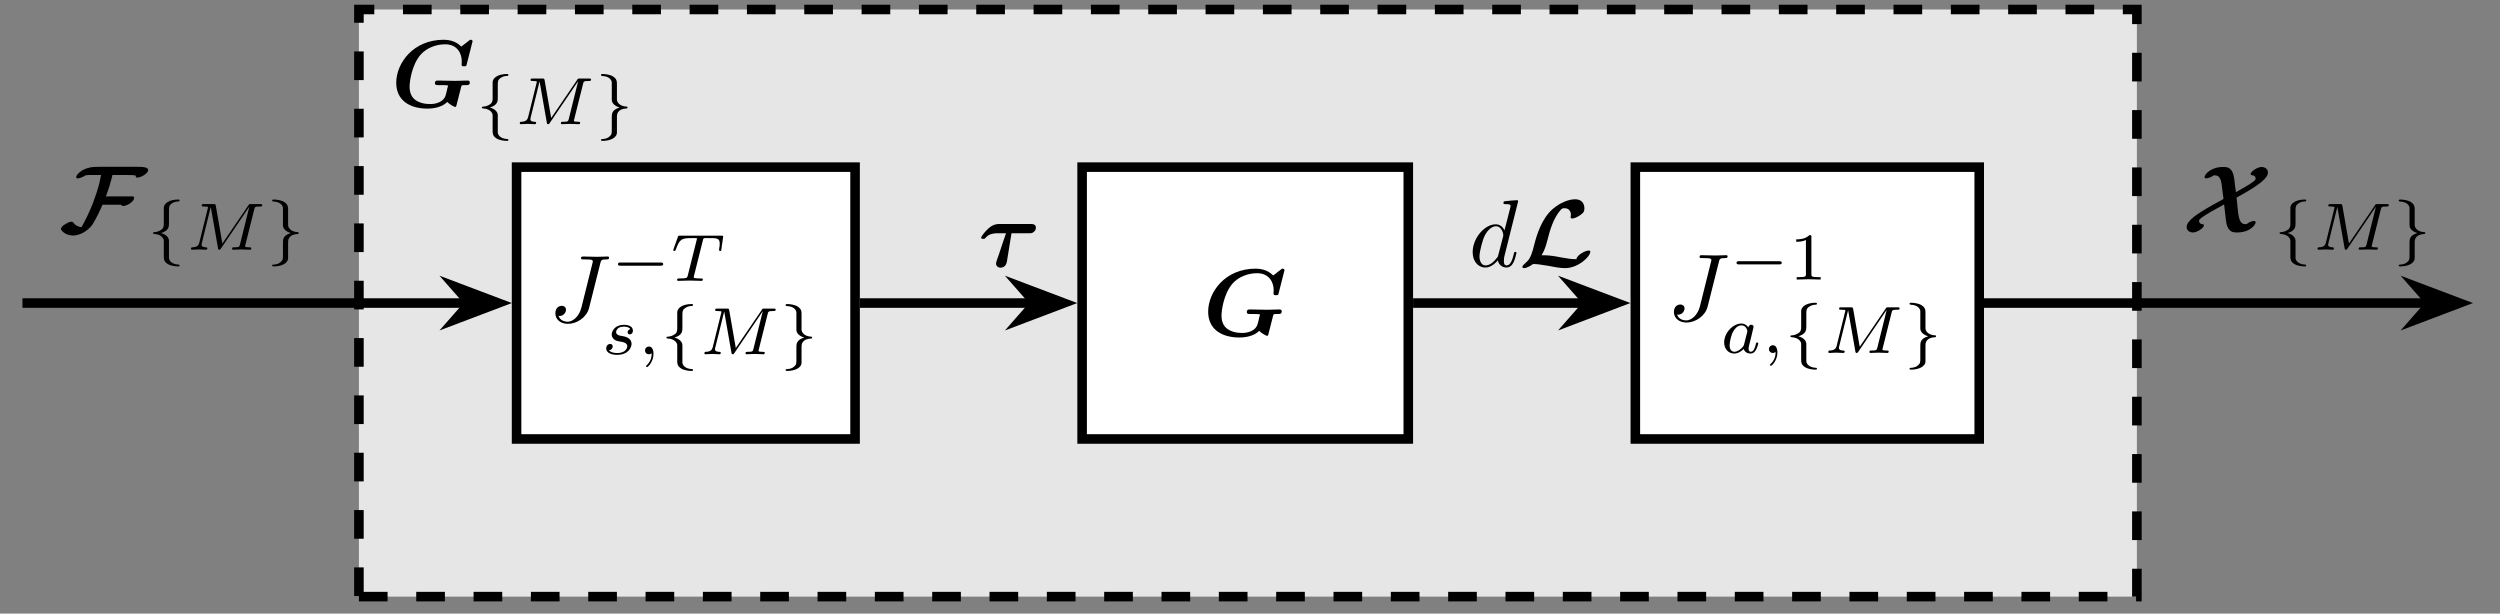 <?xml version="1.0" encoding="UTF-8"?>
<svg xmlns="http://www.w3.org/2000/svg" xmlns:xlink="http://www.w3.org/1999/xlink" width="257.562pt" height="63.219pt" viewBox="0 0 257.562 63.219" version="1.2">
<rect x="0" y="0" width="257.562" height="63.219" fill="#808080" stroke="none"/>
<defs>
<g>
<symbol overflow="visible" id="glyph0-0">
<path style="stroke:none;" d=""/>
</symbol>
<symbol overflow="visible" id="glyph0-1">
<path style="stroke:none;" d="M 7.234 -2.062 C 7.281 -2.219 7.281 -2.219 7.359 -2.234 C 7.469 -2.25 7.609 -2.25 7.734 -2.25 C 7.969 -2.25 8.125 -2.25 8.125 -2.547 C 8.125 -2.594 8.094 -2.719 7.922 -2.719 C 7.703 -2.719 7.484 -2.703 7.25 -2.703 C 7.031 -2.703 6.812 -2.688 6.594 -2.688 C 6.203 -2.688 5.234 -2.719 4.844 -2.719 C 4.719 -2.719 4.531 -2.719 4.531 -2.438 C 4.531 -2.25 4.719 -2.25 4.875 -2.25 L 5.234 -2.25 C 5.344 -2.25 5.891 -2.25 5.891 -2.188 C 5.891 -2.188 5.891 -2.172 5.812 -1.922 C 5.812 -1.859 5.656 -1.234 5.641 -1.219 C 5.469 -0.547 4.688 -0.297 4.062 -0.297 C 3.5 -0.297 2.906 -0.406 2.438 -0.781 C 1.922 -1.219 1.922 -1.906 1.922 -2.109 C 1.922 -2.562 2.125 -4.328 3.078 -5.406 C 3.656 -6.047 4.594 -6.453 5.594 -6.453 C 6.844 -6.453 7.297 -5.5 7.297 -4.703 C 7.297 -4.594 7.281 -4.438 7.281 -4.344 C 7.281 -4.188 7.406 -4.188 7.547 -4.188 C 7.75 -4.188 7.766 -4.203 7.812 -4.406 L 8.375 -6.625 C 8.391 -6.672 8.406 -6.719 8.406 -6.781 C 8.406 -6.922 8.266 -6.922 8.156 -6.922 L 7.25 -6.219 C 7.047 -6.406 6.531 -6.922 5.438 -6.922 C 2.297 -6.922 0.547 -4.516 0.547 -2.484 C 0.547 -0.688 1.922 0.172 3.766 0.172 C 4.797 0.172 5.484 -0.172 5.797 -0.516 C 6.047 -0.25 6.547 0 6.609 0 C 6.719 0 6.734 -0.078 6.766 -0.219 Z M 7.234 -2.062 "/>
</symbol>
<symbol overflow="visible" id="glyph0-2">
<path style="stroke:none;" d="M 3.438 -3.422 L 5.25 -3.422 C 5.469 -3.422 5.594 -3.422 5.75 -3.578 C 5.953 -3.734 5.953 -3.969 5.953 -3.984 C 5.953 -4.375 5.594 -4.375 5.422 -4.375 L 2.188 -4.375 C 1.984 -4.375 1.562 -4.375 1.031 -3.891 C 0.688 -3.578 0.312 -3.078 0.312 -2.984 C 0.312 -2.844 0.422 -2.844 0.531 -2.844 C 0.672 -2.844 0.688 -2.859 0.781 -2.969 C 1.156 -3.422 1.797 -3.422 1.984 -3.422 L 2.875 -3.422 L 2.516 -2.375 C 2.438 -2.141 2.219 -1.5 2.141 -1.25 C 2.031 -0.938 1.844 -0.422 1.844 -0.312 C 1.844 -0.047 2.062 0.125 2.297 0.125 C 2.375 0.125 2.875 0.125 2.969 -0.531 Z M 3.438 -3.422 "/>
</symbol>
<symbol overflow="visible" id="glyph1-0">
<path style="stroke:none;" d=""/>
</symbol>
<symbol overflow="visible" id="glyph1-1">
<path style="stroke:none;" d="M 3.375 1.625 C 3.375 1.531 3.312 1.531 3.266 1.531 C 2.453 1.484 2.281 1.031 2.281 0.844 L 2.281 -0.922 C 2.281 -1.234 2.031 -1.562 1.469 -1.719 C 2.281 -1.969 2.281 -2.391 2.281 -2.734 L 2.281 -3.969 C 2.281 -4.375 2.281 -4.547 2.531 -4.734 C 2.734 -4.891 2.969 -4.969 3.234 -4.969 C 3.328 -4.984 3.375 -4.984 3.375 -5.078 C 3.375 -5.172 3.312 -5.172 3.219 -5.172 C 2.422 -5.172 1.75 -4.844 1.75 -4.297 L 1.75 -2.688 C 1.75 -2.531 1.75 -2.281 1.562 -2.109 C 1.281 -1.891 1.016 -1.828 0.797 -1.812 C 0.703 -1.812 0.641 -1.812 0.641 -1.719 C 0.641 -1.641 0.719 -1.625 0.75 -1.625 C 1.516 -1.578 1.688 -1.172 1.734 -1.047 C 1.75 -0.953 1.75 -0.938 1.75 -0.703 L 1.75 0.703 C 1.75 0.938 1.75 1.219 2.156 1.469 C 2.453 1.656 2.922 1.719 3.219 1.719 C 3.312 1.719 3.375 1.719 3.375 1.625 Z M 3.375 1.625 "/>
</symbol>
<symbol overflow="visible" id="glyph1-2">
<path style="stroke:none;" d="M 3.375 -1.719 C 3.375 -1.812 3.312 -1.812 3.266 -1.812 C 2.469 -1.859 2.281 -2.344 2.281 -2.531 L 2.281 -4.062 C 2.281 -4.422 2.281 -4.656 1.875 -4.922 C 1.578 -5.109 1.078 -5.172 0.812 -5.172 C 0.719 -5.172 0.641 -5.172 0.641 -5.078 C 0.641 -4.984 0.719 -4.969 0.75 -4.969 C 1.609 -4.938 1.75 -4.438 1.75 -4.297 L 1.75 -2.516 C 1.75 -2.188 2.031 -1.875 2.562 -1.719 C 1.75 -1.484 1.75 -1.047 1.75 -0.719 L 1.75 0.531 C 1.75 0.953 1.75 1.078 1.5 1.281 C 1.375 1.406 1.125 1.516 0.797 1.531 C 0.703 1.531 0.641 1.531 0.641 1.625 C 0.641 1.719 0.719 1.719 0.812 1.719 C 1.578 1.719 2.281 1.406 2.281 0.859 L 2.281 -0.766 C 2.281 -0.969 2.281 -1.578 3.297 -1.625 C 3.297 -1.625 3.375 -1.641 3.375 -1.719 Z M 3.375 -1.719 "/>
</symbol>
<symbol overflow="visible" id="glyph1-3">
<path style="stroke:none;" d="M 5.406 -1.719 C 5.406 -1.891 5.25 -1.891 5.141 -1.891 L 1 -1.891 C 0.906 -1.891 0.75 -1.891 0.75 -1.719 C 0.75 -1.562 0.906 -1.562 1 -1.562 L 5.141 -1.562 C 5.234 -1.562 5.406 -1.562 5.406 -1.719 Z M 5.406 -1.719 "/>
</symbol>
<symbol overflow="visible" id="glyph2-0">
<path style="stroke:none;" d=""/>
</symbol>
<symbol overflow="visible" id="glyph2-1">
<path style="stroke:none;" d="M 7.859 -4.609 C 7.859 -4.703 7.766 -4.703 7.656 -4.703 L 6.719 -4.703 C 6.516 -4.703 6.5 -4.703 6.422 -4.562 L 3.75 -0.641 L 3.078 -4.516 C 3.031 -4.703 3.031 -4.703 2.828 -4.703 L 1.844 -4.703 C 1.703 -4.703 1.625 -4.703 1.625 -4.547 C 1.625 -4.453 1.703 -4.453 1.859 -4.453 C 1.969 -4.453 1.984 -4.453 2.109 -4.438 C 2.25 -4.438 2.266 -4.422 2.266 -4.344 C 2.266 -4.344 2.266 -4.297 2.234 -4.203 L 1.375 -0.734 C 1.312 -0.5 1.203 -0.266 0.656 -0.25 C 0.594 -0.25 0.516 -0.234 0.516 -0.094 C 0.516 -0.094 0.516 0 0.609 0 C 0.812 0 1.109 -0.031 1.328 -0.031 C 1.5 -0.031 1.891 0 2.062 0 C 2.094 0 2.203 0 2.203 -0.156 C 2.203 -0.234 2.109 -0.25 2.047 -0.25 C 1.609 -0.266 1.609 -0.438 1.609 -0.531 C 1.609 -0.562 1.609 -0.594 1.641 -0.703 L 2.547 -4.375 L 2.562 -4.375 L 3.297 -0.188 C 3.312 -0.062 3.328 0 3.438 0 C 3.531 0 3.578 -0.078 3.625 -0.156 L 6.531 -4.438 L 5.562 -0.531 C 5.5 -0.297 5.484 -0.25 4.953 -0.25 C 4.828 -0.25 4.75 -0.25 4.75 -0.094 C 4.75 -0.094 4.75 0 4.859 0 C 4.984 0 5.141 -0.016 5.281 -0.016 L 5.719 -0.031 C 5.906 -0.031 6.406 0 6.594 0 C 6.641 0 6.734 0 6.734 -0.156 C 6.734 -0.25 6.656 -0.25 6.516 -0.25 C 6.516 -0.25 6.375 -0.25 6.25 -0.266 C 6.094 -0.281 6.094 -0.297 6.094 -0.359 C 6.094 -0.406 6.125 -0.469 6.125 -0.516 L 7.031 -4.141 C 7.094 -4.406 7.109 -4.453 7.625 -4.453 C 7.766 -4.453 7.859 -4.453 7.859 -4.609 Z M 7.859 -4.609 "/>
</symbol>
<symbol overflow="visible" id="glyph2-2">
<path style="stroke:none;" d="M 5.25 -3.25 L 5.438 -4.562 C 5.438 -4.656 5.359 -4.656 5.234 -4.656 L 1 -4.656 C 0.828 -4.656 0.812 -4.656 0.766 -4.516 L 0.328 -3.297 C 0.328 -3.266 0.297 -3.203 0.297 -3.172 C 0.297 -3.141 0.312 -3.078 0.406 -3.078 C 0.5 -3.078 0.516 -3.109 0.562 -3.234 C 0.953 -4.344 1.188 -4.406 2.234 -4.406 L 2.516 -4.406 C 2.734 -4.406 2.734 -4.406 2.734 -4.344 C 2.734 -4.344 2.734 -4.297 2.703 -4.203 L 1.797 -0.578 C 1.734 -0.312 1.719 -0.25 1 -0.25 C 0.75 -0.25 0.688 -0.25 0.688 -0.094 C 0.688 -0.078 0.703 0 0.797 0 C 1 0 1.203 -0.016 1.391 -0.016 L 1.984 -0.031 L 2.609 -0.016 C 2.797 -0.016 3 0 3.188 0 C 3.234 0 3.344 0 3.344 -0.156 C 3.344 -0.25 3.266 -0.25 3.062 -0.25 C 2.922 -0.25 2.797 -0.25 2.656 -0.266 C 2.422 -0.281 2.406 -0.312 2.406 -0.391 C 2.406 -0.438 2.406 -0.453 2.438 -0.547 L 3.344 -4.172 C 3.391 -4.375 3.406 -4.391 3.562 -4.406 C 3.594 -4.406 3.844 -4.406 3.969 -4.406 C 4.391 -4.406 4.578 -4.406 4.75 -4.359 C 5.062 -4.266 5.078 -4.062 5.078 -3.812 C 5.078 -3.703 5.078 -3.609 5.016 -3.25 L 5.016 -3.172 C 5.016 -3.109 5.062 -3.078 5.125 -3.078 C 5.234 -3.078 5.25 -3.141 5.25 -3.25 Z M 5.25 -3.25 "/>
</symbol>
<symbol overflow="visible" id="glyph2-3">
<path style="stroke:none;" d="M 3.094 -1.062 C 3.094 -1.703 2.406 -1.828 2.156 -1.875 C 2.094 -1.891 1.922 -1.922 1.875 -1.922 C 1.625 -1.984 1.5 -2.125 1.5 -2.281 C 1.5 -2.438 1.625 -2.625 1.766 -2.719 C 1.953 -2.828 2.203 -2.844 2.312 -2.844 C 2.453 -2.844 2.812 -2.828 2.969 -2.594 C 2.797 -2.547 2.688 -2.406 2.688 -2.266 C 2.688 -2.109 2.812 -2.047 2.906 -2.047 C 2.984 -2.047 3.234 -2.094 3.234 -2.438 C 3.234 -2.891 2.75 -3.031 2.328 -3.031 C 1.25 -3.031 1.047 -2.25 1.047 -2.031 C 1.047 -1.781 1.203 -1.609 1.297 -1.531 C 1.469 -1.391 1.594 -1.359 2.078 -1.281 C 2.219 -1.25 2.656 -1.172 2.656 -0.828 C 2.656 -0.703 2.578 -0.453 2.297 -0.281 C 2.031 -0.125 1.688 -0.125 1.609 -0.125 C 1.328 -0.125 0.938 -0.188 0.781 -0.406 C 1 -0.438 1.156 -0.609 1.156 -0.812 C 1.156 -0.984 1.031 -1.062 0.891 -1.062 C 0.688 -1.062 0.484 -0.906 0.484 -0.594 C 0.484 -0.188 0.938 0.062 1.594 0.062 C 2.859 0.062 3.094 -0.797 3.094 -1.062 Z M 3.094 -1.062 "/>
</symbol>
<symbol overflow="visible" id="glyph2-4">
<path style="stroke:none;" d="M 1.641 -0.047 C 1.641 -0.469 1.484 -0.797 1.172 -0.797 C 0.938 -0.797 0.766 -0.609 0.766 -0.406 C 0.766 -0.172 0.938 0 1.172 0 C 1.344 0 1.453 -0.109 1.453 -0.109 C 1.453 0.266 1.391 0.703 0.922 1.156 C 0.891 1.172 0.875 1.203 0.875 1.234 C 0.875 1.281 0.922 1.328 0.969 1.328 C 1.062 1.328 1.641 0.781 1.641 -0.047 Z M 1.641 -0.047 "/>
</symbol>
<symbol overflow="visible" id="glyph2-5">
<path style="stroke:none;" d="M 3.938 -0.984 C 3.938 -1.078 3.844 -1.078 3.828 -1.078 C 3.734 -1.078 3.719 -1.047 3.672 -0.859 C 3.594 -0.531 3.453 -0.125 3.172 -0.125 C 2.984 -0.125 2.938 -0.281 2.938 -0.469 C 2.938 -0.578 3 -0.828 3.047 -1 L 3.203 -1.625 C 3.266 -1.875 3.266 -1.922 3.328 -2.156 C 3.375 -2.328 3.453 -2.656 3.453 -2.688 C 3.453 -2.844 3.328 -2.906 3.219 -2.906 C 3.109 -2.906 2.953 -2.828 2.906 -2.625 C 2.766 -2.859 2.531 -3.031 2.203 -3.031 C 1.312 -3.031 0.422 -2.062 0.422 -1.078 C 0.422 -0.406 0.875 0.062 1.453 0.062 C 1.828 0.062 2.156 -0.141 2.438 -0.406 C 2.562 0 2.969 0.062 3.156 0.062 C 3.391 0.062 3.562 -0.078 3.688 -0.297 C 3.844 -0.562 3.938 -0.953 3.938 -0.984 Z M 2.797 -2.156 L 2.469 -0.859 C 2.422 -0.672 2.266 -0.531 2.109 -0.406 C 2.047 -0.344 1.781 -0.125 1.484 -0.125 C 1.219 -0.125 0.984 -0.297 0.984 -0.797 C 0.984 -1.156 1.172 -1.922 1.344 -2.188 C 1.656 -2.75 2 -2.844 2.203 -2.844 C 2.688 -2.844 2.812 -2.328 2.812 -2.25 C 2.812 -2.219 2.797 -2.172 2.797 -2.156 Z M 2.797 -2.156 "/>
</symbol>
<symbol overflow="visible" id="glyph3-0">
<path style="stroke:none;" d=""/>
</symbol>
<symbol overflow="visible" id="glyph3-1">
<path style="stroke:none;" d="M 6.234 -6.609 C 6.234 -6.688 6.172 -6.719 6.094 -6.719 C 5.844 -6.719 5.25 -6.688 5 -6.688 L 3.547 -6.719 C 3.469 -6.719 3.344 -6.719 3.344 -6.531 C 3.344 -6.422 3.422 -6.422 3.688 -6.422 C 3.906 -6.422 4 -6.422 4.25 -6.406 C 4.484 -6.375 4.562 -6.344 4.562 -6.203 C 4.562 -6.141 4.531 -6.078 4.516 -6 L 3.391 -1.484 C 3.156 -0.516 2.484 0 1.969 0 C 1.719 0 1.188 -0.094 1.031 -0.609 C 1.062 -0.594 1.156 -0.594 1.156 -0.594 C 1.531 -0.594 1.797 -0.938 1.797 -1.234 C 1.797 -1.547 1.531 -1.641 1.359 -1.641 C 1.188 -1.641 0.703 -1.531 0.703 -0.859 C 0.703 -0.25 1.219 0.219 2 0.219 C 2.906 0.219 3.922 -0.438 4.172 -1.406 L 5.328 -6 C 5.406 -6.328 5.422 -6.422 5.969 -6.422 C 6.125 -6.422 6.234 -6.422 6.234 -6.609 Z M 6.234 -6.609 "/>
</symbol>
<symbol overflow="visible" id="glyph3-2">
<path style="stroke:none;" d="M 4.906 -1.406 C 4.906 -1.5 4.812 -1.5 4.781 -1.5 C 4.688 -1.5 4.672 -1.469 4.641 -1.328 C 4.484 -0.688 4.297 -0.109 3.891 -0.109 C 3.625 -0.109 3.609 -0.359 3.609 -0.562 C 3.609 -0.797 3.625 -0.859 3.656 -1.031 L 5.078 -6.719 C 5.078 -6.719 5.078 -6.828 4.953 -6.828 C 4.797 -6.828 3.875 -6.75 3.703 -6.719 C 3.625 -6.719 3.562 -6.672 3.562 -6.531 C 3.562 -6.422 3.656 -6.422 3.797 -6.422 C 4.266 -6.422 4.297 -6.344 4.297 -6.25 L 4.266 -6.047 L 3.672 -3.719 C 3.5 -4.078 3.203 -4.344 2.766 -4.344 C 1.609 -4.344 0.391 -2.906 0.391 -1.469 C 0.391 -0.547 0.938 0.109 1.703 0.109 C 1.906 0.109 2.391 0.062 2.984 -0.625 C 3.062 -0.219 3.406 0.109 3.875 0.109 C 4.219 0.109 4.453 -0.125 4.609 -0.438 C 4.781 -0.781 4.906 -1.406 4.906 -1.406 Z M 3.531 -3.094 L 3.031 -1.172 C 2.984 -1 2.984 -0.969 2.828 -0.812 C 2.406 -0.266 2 -0.109 1.719 -0.109 C 1.234 -0.109 1.094 -0.656 1.094 -1.031 C 1.094 -1.531 1.406 -2.734 1.641 -3.188 C 1.938 -3.766 2.375 -4.141 2.781 -4.141 C 3.422 -4.141 3.547 -3.328 3.547 -3.266 C 3.547 -3.203 3.531 -3.156 3.531 -3.094 Z M 3.531 -3.094 "/>
</symbol>
<symbol overflow="visible" id="glyph4-0">
<path style="stroke:none;" d=""/>
</symbol>
<symbol overflow="visible" id="glyph4-1">
<path style="stroke:none;" d="M 3.266 0 L 3.266 -0.25 L 3 -0.25 C 2.312 -0.25 2.312 -0.344 2.312 -0.562 L 2.312 -4.375 C 2.312 -4.562 2.297 -4.578 2.109 -4.578 C 1.656 -4.141 1.031 -4.141 0.75 -4.141 L 0.75 -3.891 C 0.922 -3.891 1.375 -3.891 1.75 -4.078 L 1.75 -0.562 C 1.75 -0.344 1.75 -0.25 1.062 -0.25 L 0.797 -0.25 L 0.797 0 L 2.031 -0.031 Z M 3.266 0 "/>
</symbol>
<symbol overflow="visible" id="glyph5-0">
<path style="stroke:none;" d=""/>
</symbol>
<symbol overflow="visible" id="glyph5-1">
<path style="stroke:none;" d="M 9.141 -6.344 C 9.25 -6.766 8.547 -6.766 7.969 -6.766 L 4.188 -6.766 L 3.531 -6.75 C 3.078 -6.719 2.594 -6.578 2.188 -6.281 C 1.984 -6.125 1.797 -5.953 1.734 -5.734 C 1.734 -5.609 1.797 -5.578 1.906 -5.578 C 2.062 -5.578 2.281 -5.656 2.5 -5.766 C 2.562 -5.812 2.641 -5.859 2.703 -5.891 C 2.859 -5.922 3.078 -5.922 3.25 -5.922 L 4.297 -5.922 L 4.141 -5.156 C 3.969 -4.453 3.734 -3.75 3.469 -3.047 C 3.156 -2.25 2.781 -1.438 2.344 -0.656 C 2.328 -0.625 2.297 -0.578 2.281 -0.547 C 1.906 -0.578 1.609 -0.766 1.422 -1.047 C 1.391 -1.078 1.344 -1.109 1.266 -1.109 C 1.109 -1.109 0.891 -1.031 0.672 -0.891 C 0.359 -0.734 0.156 -0.5 0.156 -0.359 C 0.156 -0.359 0.156 -0.328 0.172 -0.312 C 0.438 0.109 0.938 0.328 1.5 0.312 C 1.578 0.312 1.641 0.297 1.719 0.281 C 2.281 0.188 2.812 -0.141 3.234 -0.594 C 3.359 -0.734 3.469 -0.891 3.547 -1.047 C 3.891 -1.641 4.188 -2.25 4.453 -2.859 L 6.391 -2.859 C 6.391 -2.766 6.453 -2.734 6.562 -2.734 C 6.719 -2.734 6.938 -2.797 7.156 -2.922 C 7.438 -3.078 7.625 -3.281 7.672 -3.422 L 7.703 -3.562 C 7.703 -3.688 7.641 -3.719 7.531 -3.719 L 4.797 -3.719 C 5.047 -4.375 5.25 -5.031 5.422 -5.688 L 5.469 -5.922 L 7.031 -5.922 C 7.391 -5.922 7.906 -5.922 7.875 -5.812 C 7.875 -5.688 7.938 -5.656 8.047 -5.656 C 8.203 -5.656 8.422 -5.734 8.641 -5.859 C 8.906 -6 9.109 -6.219 9.141 -6.344 Z M 9.141 -6.344 "/>
</symbol>
<symbol overflow="visible" id="glyph5-2">
<path style="stroke:none;" d="M 7.391 -1.531 C 7.391 -1.641 7.266 -1.641 7.219 -1.641 C 6.922 -1.641 6.062 -1.25 5.953 -0.75 C 5.469 -0.75 5.125 -0.797 4.344 -0.938 C 3.984 -1.016 3.203 -1.156 2.641 -1.156 C 2.562 -1.156 2.453 -1.156 2.375 -1.156 C 2.703 -1.703 2.828 -2.172 3 -2.812 C 3.188 -3.594 3.578 -4.984 4.328 -5.812 C 4.453 -5.953 4.5 -6 4.75 -6 C 5.203 -6 5.391 -5.656 5.391 -5.328 C 5.391 -5.219 5.359 -5.109 5.359 -5.062 C 5.359 -4.969 5.469 -4.938 5.516 -4.938 C 5.656 -4.938 5.953 -5.016 6.344 -5.281 C 6.734 -5.547 6.781 -5.719 6.781 -6 C 6.781 -6.5 6.484 -6.922 5.828 -6.922 C 5.203 -6.922 4.312 -6.609 3.5 -5.906 C 2.375 -4.906 1.875 -3.281 1.594 -2.172 C 1.453 -1.578 1.234 -0.781 0.812 -0.453 C 0.719 -0.359 0.391 -0.109 0.391 0.047 C 0.391 0.141 0.5 0.172 0.562 0.172 C 0.625 0.172 0.938 0.156 1.484 -0.25 C 1.844 -0.25 2.188 -0.219 3.078 -0.062 C 3.531 0.031 4.25 0.172 4.797 0.172 C 6.125 0.172 7.391 -1 7.391 -1.531 Z M 7.391 -1.531 "/>
</symbol>
<symbol overflow="visible" id="glyph5-3">
<path style="stroke:none;" d="M 7.656 -1.047 C 7.656 -1.156 7.547 -1.188 7.484 -1.188 C 7.328 -1.188 6.984 -1.078 6.719 -0.859 C 6.312 -0.859 6 -0.859 5.844 -2.078 L 5.688 -3.594 C 8.281 -5.016 8.922 -5.656 8.922 -6.188 C 8.922 -6.578 8.562 -6.75 8.266 -6.75 C 7.828 -6.75 7.141 -6.266 7.141 -6.031 C 7.141 -5.969 7.172 -5.906 7.312 -5.891 C 7.625 -5.859 7.656 -5.625 7.656 -5.562 C 7.656 -5.453 7.609 -5.391 7.391 -5.219 C 6.969 -4.906 6.266 -4.516 5.625 -4.156 C 5.484 -5.062 5.484 -5.531 5.359 -5.969 C 5.141 -6.75 4.625 -6.75 4.328 -6.75 C 2.984 -6.75 2.391 -5.953 2.391 -5.703 C 2.391 -5.594 2.516 -5.578 2.562 -5.578 C 2.562 -5.578 2.906 -5.578 3.344 -5.891 C 3.656 -5.891 4.031 -5.891 4.156 -4.938 L 4.344 -3.453 C 3.672 -3.094 2.766 -2.594 2.031 -2.125 C 1.594 -1.844 0.547 -1.172 0.547 -0.578 C 0.547 -0.172 0.891 0 1.203 0 C 1.641 0 2.328 -0.484 2.328 -0.734 C 2.328 -0.844 2.219 -0.844 2.141 -0.859 C 1.953 -0.875 1.828 -1.016 1.828 -1.188 C 1.828 -1.312 1.875 -1.359 2.141 -1.562 C 2.609 -1.906 3.344 -2.312 4.406 -2.891 C 4.609 -1.109 4.625 -1 4.656 -0.875 C 4.875 0 5.406 0 5.734 0 C 7.094 0 7.656 -0.812 7.656 -1.047 Z M 7.656 -1.047 "/>
</symbol>
</g>
<clipPath id="clip1">
  <path d="M 1.355 30 L 49 30 L 49 32 L 1.355 32 Z M 1.355 30 "/>
</clipPath>
<clipPath id="clip2">
  <path d="M 235 15 L 255.773 15 L 255.773 47 L 235 47 Z M 235 15 "/>
</clipPath>
</defs>
<g id="surface1">
<path style="fill-rule:nonzero;fill:rgb(89.999%,89.999%,89.999%);fill-opacity:1;stroke-width:0.996;stroke-linecap:butt;stroke-linejoin:miter;stroke:rgb(0%,0%,0%);stroke-opacity:1;stroke-dasharray:2.989,2.989;stroke-miterlimit:10;" d="M -92.419 -30.611 L 92.98 -30.611 L 92.98 30.612 L -92.419 30.612 Z M -92.419 -30.611 " transform="matrix(0.988,0,0,-0.988,128.287,31.223)"/>
<g style="fill:rgb(0%,0%,0%);fill-opacity:1;">
  <use xlink:href="#glyph0-1" x="40.276" y="11.018"/>
</g>
<g style="fill:rgb(0%,0%,0%);fill-opacity:1;">
  <use xlink:href="#glyph1-1" x="49.003" y="12.795"/>
</g>
<g style="fill:rgb(0%,0%,0%);fill-opacity:1;">
  <use xlink:href="#glyph2-1" x="53.035" y="12.795"/>
</g>
<g style="fill:rgb(0%,0%,0%);fill-opacity:1;">
  <use xlink:href="#glyph1-2" x="61.278" y="12.795"/>
</g>
<path style="fill-rule:nonzero;fill:rgb(100%,100%,100%);fill-opacity:1;stroke-width:0.996;stroke-linecap:butt;stroke-linejoin:miter;stroke:rgb(0%,0%,0%);stroke-opacity:1;stroke-miterlimit:10;" d="M -17.006 -14.172 L 17.006 -14.172 L 17.006 14.174 L -17.006 14.174 Z M -17.006 -14.172 " transform="matrix(0.988,0,0,-0.988,128.287,31.223)"/>
<g style="fill:rgb(0%,0%,0%);fill-opacity:1;">
  <use xlink:href="#glyph0-1" x="123.924" y="34.6"/>
</g>
<path style="fill-rule:nonzero;fill:rgb(100%,100%,100%);fill-opacity:1;stroke-width:0.996;stroke-linecap:butt;stroke-linejoin:miter;stroke:rgb(0%,0%,0%);stroke-opacity:1;stroke-miterlimit:10;" d="M -75.98 -14.172 L -40.682 -14.172 L -40.682 14.174 L -75.98 14.174 Z M -75.98 -14.172 " transform="matrix(0.988,0,0,-0.988,128.287,31.223)"/>
<g style="fill:rgb(0%,0%,0%);fill-opacity:1;">
  <use xlink:href="#glyph3-1" x="56.514" y="33.146"/>
</g>
<g style="fill:rgb(0%,0%,0%);fill-opacity:1;">
  <use xlink:href="#glyph1-3" x="62.918" y="28.936"/>
</g>
<g style="fill:rgb(0%,0%,0%);fill-opacity:1;">
  <use xlink:href="#glyph2-2" x="69.069" y="28.936"/>
</g>
<g style="fill:rgb(0%,0%,0%);fill-opacity:1;">
  <use xlink:href="#glyph2-3" x="61.971" y="36.497"/>
  <use xlink:href="#glyph2-4" x="65.686" y="36.497"/>
</g>
<g style="fill:rgb(0%,0%,0%);fill-opacity:1;">
  <use xlink:href="#glyph1-1" x="68.023" y="36.497"/>
</g>
<g style="fill:rgb(0%,0%,0%);fill-opacity:1;">
  <use xlink:href="#glyph2-1" x="72.055" y="36.497"/>
</g>
<g style="fill:rgb(0%,0%,0%);fill-opacity:1;">
  <use xlink:href="#glyph1-2" x="80.298" y="36.497"/>
</g>
<path style="fill-rule:nonzero;fill:rgb(100%,100%,100%);fill-opacity:1;stroke-width:0.996;stroke-linecap:butt;stroke-linejoin:miter;stroke:rgb(0%,0%,0%);stroke-opacity:1;stroke-miterlimit:10;" d="M 40.682 -14.172 L 76.541 -14.172 L 76.541 14.174 L 40.682 14.174 Z M 40.682 -14.172 " transform="matrix(0.988,0,0,-0.988,128.287,31.223)"/>
<g style="fill:rgb(0%,0%,0%);fill-opacity:1;">
  <use xlink:href="#glyph3-1" x="171.752" y="33.011"/>
</g>
<g style="fill:rgb(0%,0%,0%);fill-opacity:1;">
  <use xlink:href="#glyph1-3" x="178.156" y="28.801"/>
</g>
<g style="fill:rgb(0%,0%,0%);fill-opacity:1;">
  <use xlink:href="#glyph4-1" x="184.306" y="28.801"/>
</g>
<g style="fill:rgb(0%,0%,0%);fill-opacity:1;">
  <use xlink:href="#glyph2-5" x="177.209" y="36.363"/>
  <use xlink:href="#glyph2-4" x="181.478" y="36.363"/>
</g>
<g style="fill:rgb(0%,0%,0%);fill-opacity:1;">
  <use xlink:href="#glyph1-1" x="183.815" y="36.363"/>
</g>
<g style="fill:rgb(0%,0%,0%);fill-opacity:1;">
  <use xlink:href="#glyph2-1" x="187.847" y="36.363"/>
</g>
<g style="fill:rgb(0%,0%,0%);fill-opacity:1;">
  <use xlink:href="#glyph1-2" x="196.09" y="36.363"/>
</g>
<g clip-path="url(#clip1)" clip-rule="nonzero">
<path style="fill:none;stroke-width:0.996;stroke-linecap:butt;stroke-linejoin:miter;stroke:rgb(0%,0%,0%);stroke-opacity:1;stroke-miterlimit:10;" d="M -81.113 0.001 L -127.503 0.001 " transform="matrix(0.988,0,0,-0.988,128.287,31.223)"/>
</g>
<path style="fill-rule:nonzero;fill:rgb(0%,0%,0%);fill-opacity:1;stroke-width:0.996;stroke-linecap:butt;stroke-linejoin:miter;stroke:rgb(0%,0%,0%);stroke-opacity:1;stroke-miterlimit:10;" d="M 6.054 0.001 L 1.609 1.681 L 3.088 0.001 L 1.609 -1.684 Z M 6.054 0.001 " transform="matrix(0.988,0,0,-0.988,45.36,31.223)"/>
<g style="fill:rgb(0%,0%,0%);fill-opacity:1;">
  <use xlink:href="#glyph5-1" x="6.113" y="23.952"/>
</g>
<g style="fill:rgb(0%,0%,0%);fill-opacity:1;">
  <use xlink:href="#glyph1-1" x="15.126" y="25.729"/>
</g>
<g style="fill:rgb(0%,0%,0%);fill-opacity:1;">
  <use xlink:href="#glyph2-1" x="19.158" y="25.729"/>
</g>
<g style="fill:rgb(0%,0%,0%);fill-opacity:1;">
  <use xlink:href="#glyph1-2" x="27.401" y="25.729"/>
</g>
<path style="fill:none;stroke-width:0.996;stroke-linecap:butt;stroke-linejoin:miter;stroke:rgb(0%,0%,0%);stroke-opacity:1;stroke-miterlimit:10;" d="M -40.184 0.001 L -22.139 0.001 " transform="matrix(0.988,0,0,-0.988,128.287,31.223)"/>
<path style="fill-rule:nonzero;fill:rgb(0%,0%,0%);fill-opacity:1;stroke-width:0.996;stroke-linecap:butt;stroke-linejoin:miter;stroke:rgb(0%,0%,0%);stroke-opacity:1;stroke-miterlimit:10;" d="M 6.054 0.001 L 1.609 1.681 L 3.088 0.001 L 1.609 -1.684 Z M 6.054 0.001 " transform="matrix(0.988,0,0,-0.988,103.614,31.223)"/>
<g style="fill:rgb(0%,0%,0%);fill-opacity:1;">
  <use xlink:href="#glyph0-2" x="100.771" y="27.452"/>
</g>
<path style="fill:none;stroke-width:0.996;stroke-linecap:butt;stroke-linejoin:miter;stroke:rgb(0%,0%,0%);stroke-opacity:1;stroke-miterlimit:10;" d="M 17.505 0.001 L 35.549 0.001 " transform="matrix(0.988,0,0,-0.988,128.287,31.223)"/>
<path style="fill-rule:nonzero;fill:rgb(0%,0%,0%);fill-opacity:1;stroke-width:0.996;stroke-linecap:butt;stroke-linejoin:miter;stroke:rgb(0%,0%,0%);stroke-opacity:1;stroke-miterlimit:10;" d="M 6.052 0.001 L 1.608 1.681 L 3.087 0.001 L 1.608 -1.684 Z M 6.052 0.001 " transform="matrix(0.988,0,0,-0.988,160.6,31.223)"/>
<g style="fill:rgb(0%,0%,0%);fill-opacity:1;">
  <use xlink:href="#glyph3-2" x="151.329" y="27.452"/>
</g>
<g style="fill:rgb(0%,0%,0%);fill-opacity:1;">
  <use xlink:href="#glyph5-2" x="156.451" y="27.452"/>
</g>
<path style="fill:none;stroke-width:0.996;stroke-linecap:butt;stroke-linejoin:miter;stroke:rgb(0%,0%,0%);stroke-opacity:1;stroke-miterlimit:10;" d="M 77.04 0.001 L 123.43 0.001 " transform="matrix(0.988,0,0,-0.988,128.287,31.223)"/>
<path style=" stroke:none;fill-rule:nonzero;fill:rgb(0%,0%,0%);fill-opacity:1;" d="M 253.387 31.223 L 248.996 29.562 L 250.457 31.223 L 248.996 32.887 Z M 253.387 31.223 "/>
<g clip-path="url(#clip2)" clip-rule="nonzero">
<path style="fill:none;stroke-width:0.996;stroke-linecap:butt;stroke-linejoin:miter;stroke:rgb(0%,0%,0%);stroke-opacity:1;stroke-miterlimit:10;" d="M 6.052 0.001 L 1.607 1.681 L 3.086 0.001 L 1.607 -1.684 Z M 6.052 0.001 " transform="matrix(0.988,0,0,-0.988,247.408,31.223)"/>
</g>
<g style="fill:rgb(0%,0%,0%);fill-opacity:1;">
  <use xlink:href="#glyph5-3" x="224.732" y="23.952"/>
</g>
<g style="fill:rgb(0%,0%,0%);fill-opacity:1;">
  <use xlink:href="#glyph1-1" x="234.216" y="25.729"/>
</g>
<g style="fill:rgb(0%,0%,0%);fill-opacity:1;">
  <use xlink:href="#glyph2-1" x="238.249" y="25.729"/>
</g>
<g style="fill:rgb(0%,0%,0%);fill-opacity:1;">
  <use xlink:href="#glyph1-2" x="246.492" y="25.729"/>
</g>
</g>
</svg>

